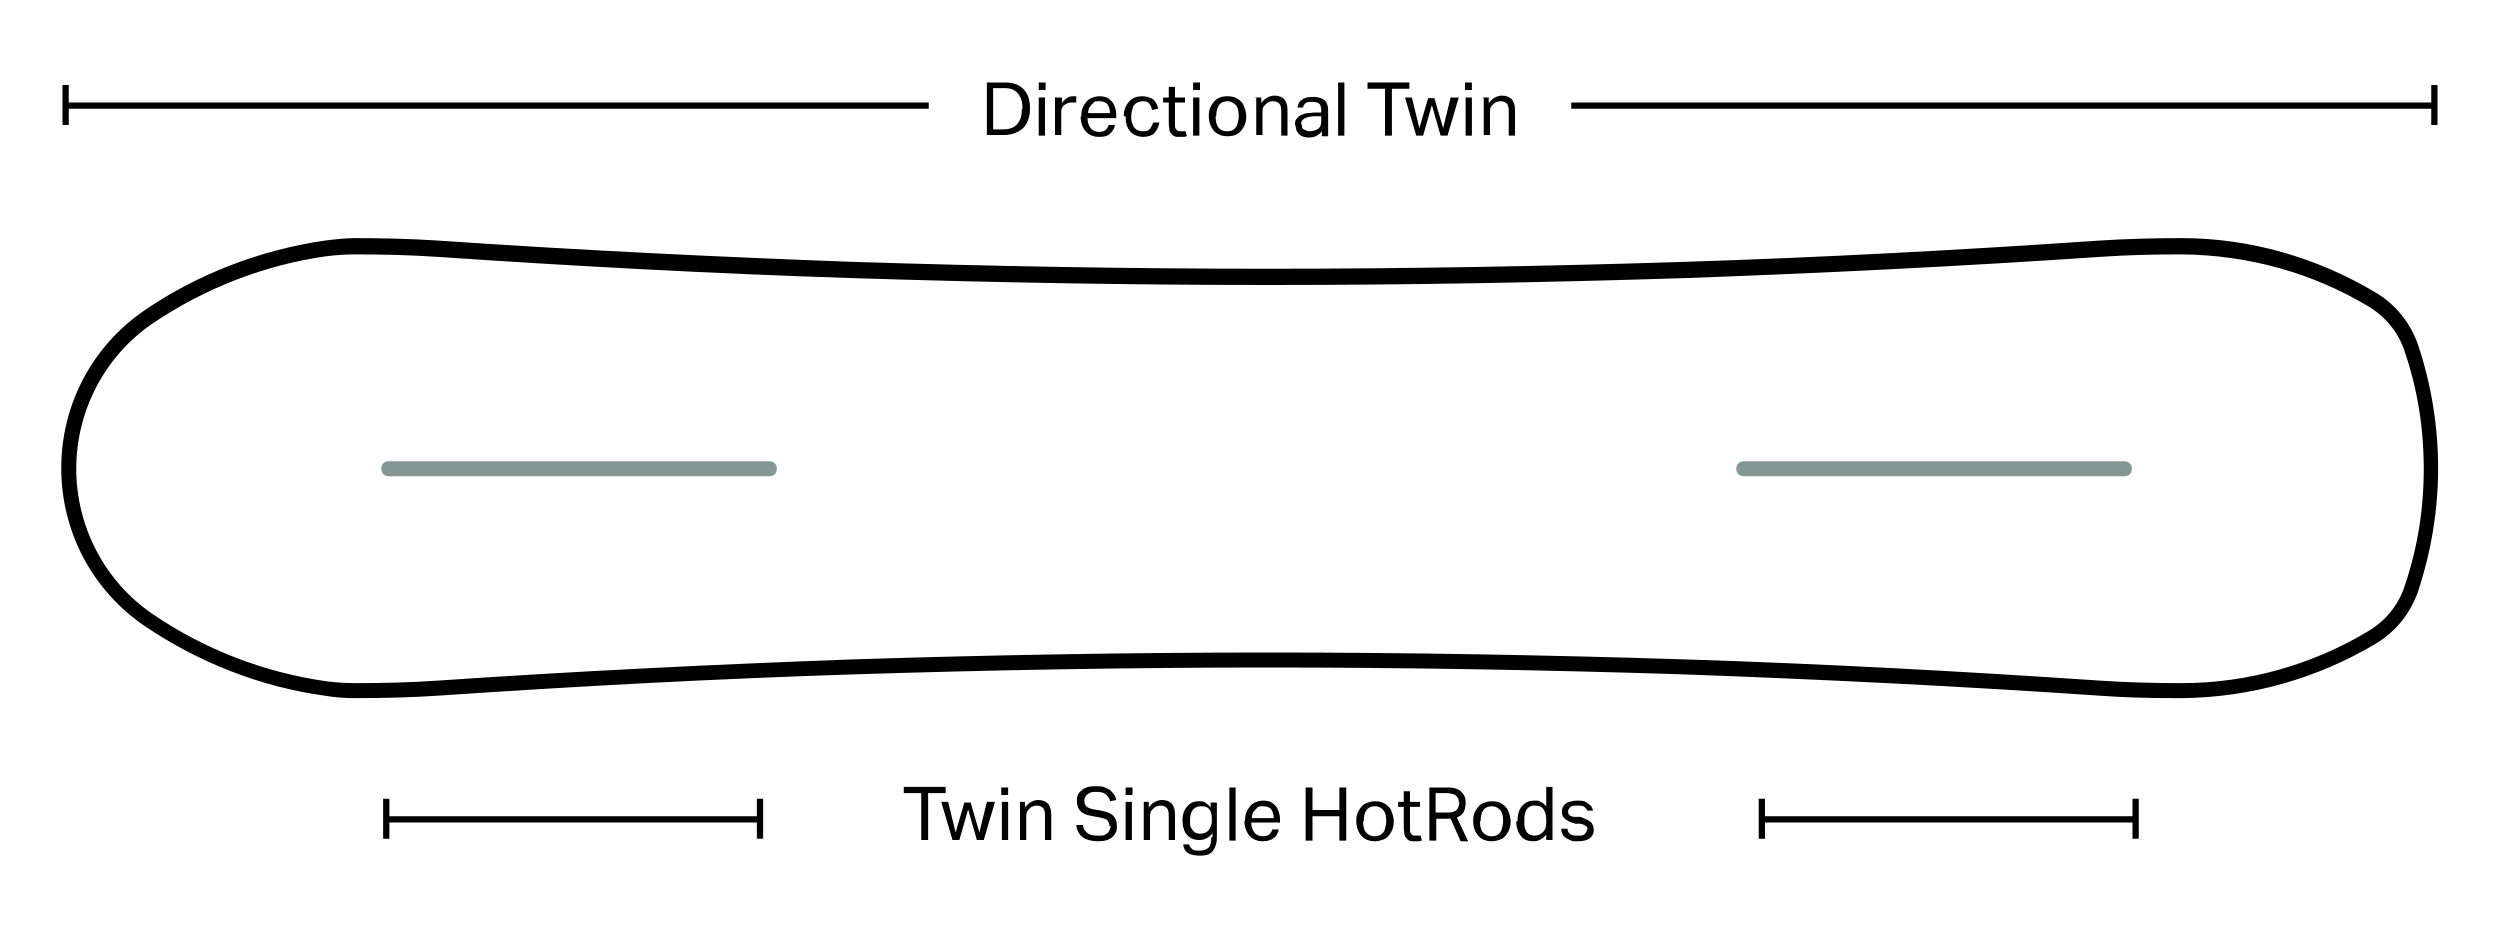 <svg viewBox="0 0 400 150" version="1.1" xmlns="http://www.w3.org/2000/svg" id="Layer_1">
  
  <defs>
    <style>
      .st0 {
        fill: #839794;
      }
    </style>
  </defs>
  <g>
    <path d="M157.8,13.2h3c1.2,0,2.2.3,2.9,1s1.1,1.7,1.1,3.1-.4,2.5-1.1,3.2c-.8.7-1.8,1.1-3.1,1.1h-2.7v-8.5h0ZM163.6,17.4c0-1-.2-1.8-.7-2.4s-1.1-.9-2.1-.9h-1.9v6.6h1.6c1.1,0,1.8-.3,2.3-.9s.7-1.4.7-2.4h0Z"></path>
    <path d="M166.2,13.2h1.1v1.2h-1.1v-1.2ZM166.2,15.6h1v6.1h-1v-6.1Z"></path>
    <path d="M168.9,15.6h1v.9c.2-.3.5-.6.8-.8s.6-.3,1-.3.4,0,.5,0v1c-.2,0-.3,0-.4,0s-.2,0-.3,0c-.2,0-.4,0-.6.1-.2,0-.4.2-.6.3-.2.1-.3.3-.4.5s-.1.4-.1.7v3.6h-1v-6.1h0Z"></path>
    <path d="M173,18.7c0-.7.1-1.3.4-1.8s.6-.9,1-1.1c.4-.2.9-.4,1.5-.4s1.1.1,1.5.4c.4.3.7.6.9,1.1s.3,1,.3,1.5v.5h-4.6c0,.7.2,1.2.5,1.6s.8.6,1.3.6.9-.1,1.1-.3.4-.5.5-.8h1c-.1.6-.4,1-.8,1.4s-1,.5-1.8.5-1.6-.3-2.1-.9-.8-1.4-.8-2.4h0ZM174.3,17.1c-.1.3-.2.6-.2,1h3.5c0-.6-.2-1.1-.4-1.4s-.7-.5-1.3-.5-.8,0-1,.3c-.2.2-.4.4-.6.7h0Z"></path>
    <path d="M179.8,18.6c0-.7.1-1.2.4-1.7s.6-.9,1-1.1c.4-.3,1-.4,1.6-.4s1.3.2,1.7.5.7.9.8,1.5l-1,.2c0-.4-.2-.7-.4-1s-.6-.4-1-.4-.8.1-1.1.3c-.3.2-.5.5-.6.9s-.2.8-.2,1.2,0,.9.2,1.2c.1.4.3.7.6.9.3.2.6.3,1.1.3s.9-.1,1.1-.4.4-.6.5-1h1c-.1.7-.4,1.2-.8,1.7-.4.4-1.1.6-1.8.6s-1.6-.3-2.1-.9c-.5-.6-.7-1.4-.7-2.4h0Z"></path>
    <path d="M187,19.7v-3.3h-.9v-.8h.9v-1.7h1v1.7h1.6v.8h-1.6v3.6c0,.3,0,.5.2.7.1.2.3.3.6.3s.3,0,.5,0,.2,0,.4,0l.2.8c-.2,0-.3.1-.5.1-.2,0-.4,0-.7,0-.5,0-.8,0-1.1-.3s-.4-.4-.5-.8c0-.3-.1-.7-.1-1.1h0Z"></path>
    <path d="M190.9,13.2h1.1v1.2h-1.1v-1.2ZM190.9,15.6h1v6.1h-1v-6.1Z"></path>
    <path d="M193.4,18.6c0-.7.1-1.2.4-1.7s.6-.9,1-1.1c.4-.3,1-.4,1.6-.4s1.1.1,1.6.4.8.6,1,1.1c.2.5.4,1.1.4,1.7s-.1,1.2-.4,1.7-.6.9-1,1.1c-.4.3-1,.4-1.6.4-.9,0-1.7-.3-2.2-.9-.5-.6-.8-1.4-.8-2.4h0ZM194.5,18.6c0,.7.1,1.3.4,1.7.3.5.8.7,1.4.7s.8-.1,1.1-.3.5-.5.6-.9.2-.8.2-1.2c0-.7-.1-1.3-.4-1.7s-.8-.7-1.4-.7-1.1.2-1.4.7c-.3.5-.4,1-.4,1.7h0Z"></path>
    <path d="M200.8,15.6h1v.9c.3-.4.6-.7,1-.9.4-.2.7-.3,1.1-.3.7,0,1.2.2,1.6.6.3.4.5.9.5,1.7v4.1h-1v-3.9c0-.6-.1-1-.3-1.2-.2-.2-.5-.4-.9-.4s-.4,0-.7.1-.4.2-.6.4c-.2.2-.4.4-.4.5-.1.2-.1.5-.1.8v3.6h-1v-6.1h0Z"></path>
    <path d="M207.2,20c0-.4,0-.8.3-1,.2-.3.4-.5.7-.6.3-.1.6-.3,1-.3.4,0,.8-.1,1.1-.1h1.1v-.3c0-.5-.1-.9-.3-1.1s-.6-.3-1.1-.3-.9,0-1.1.2-.4.4-.4.7h-.9c.1-.7.4-1.1.8-1.3.4-.3,1-.4,1.7-.4s1.5.2,1.9.6c.4.4.5,1,.5,1.7v4h-1v-.8c-.2.3-.5.5-.8.7s-.8.3-1.3.3-1.1-.1-1.5-.5-.6-.8-.6-1.4h0ZM208.3,20c0,.3,0,.6.3.7s.5.3.9.3,1-.1,1.4-.4.5-.7.5-1.3v-.7h-1c-.6,0-1,.1-1.3.2s-.5.2-.7.4-.2.4-.2.7h0Z"></path>
    <path d="M214.1,13.2h1v8.5h-1v-8.5Z"></path>
    <path d="M221.6,14.2h-2.8v-1h6.7v1h-2.8v7.5h-1.1v-7.5h0Z"></path>
    <path d="M232.3,15.6h1.1l-1.8,6.1h-1.1l-1.4-4.9-1.4,4.9h-1.1l-1.8-6.1h1.1l1.2,4.9,1.4-4.8h1l1.4,4.8,1.2-4.9h0Z"></path>
    <path d="M234.4,13.2h1.1v1.2h-1.1v-1.2ZM234.5,15.6h1v6.1h-1v-6.1Z"></path>
    <path d="M237.2,15.6h1v.9c.3-.4.6-.7,1-.9.4-.2.7-.3,1.1-.3.7,0,1.2.2,1.6.6.3.4.5.9.5,1.7v4.1h-1v-3.9c0-.6-.1-1-.3-1.2-.2-.2-.5-.4-.9-.4s-.4,0-.7.1-.4.2-.6.4c-.2.2-.4.4-.4.5-.1.2-.1.5-.1.8v3.6h-1v-6.1h0Z"></path>
  </g>
  <g>
    <rect height="1" width="138.1" y="16.4" x="251.4"></rect>
    <rect height="6.4" width="1" y="13.6" x="389"></rect>
  </g>
  <g>
    <rect height="1" width="138.1" y="16.4" x="10.5"></rect>
    <rect height="6.4" width="1" y="13.6" x="10"></rect>
  </g>
  <g>
    <path d="M147.4,126.9h-2.8v-1h6.7v1h-2.8v7.5h-1.1v-7.5h0Z"></path>
    <path d="M158.1,128.3h1.1l-1.8,6.1h-1.1l-1.4-4.9-1.4,4.9h-1.1l-1.8-6.1h1.1l1.2,4.9,1.4-4.8h1l1.4,4.8,1.2-4.9h0Z"></path>
    <path d="M160.2,126h1.1v1.2h-1.1v-1.2ZM160.3,128.3h1v6.1h-1v-6.1Z"></path>
    <path d="M163,128.3h1v.9c.3-.4.6-.7,1-.9.4-.2.7-.3,1.1-.3.7,0,1.2.2,1.6.6.3.4.5.9.5,1.7v4.1h-1v-3.9c0-.6-.1-1-.3-1.2-.2-.2-.5-.4-.9-.4s-.4,0-.7.1-.4.2-.6.4c-.2.2-.4.4-.4.6-.1.2-.1.4-.1.8v3.6h-1v-6.1h0Z"></path>
    <path d="M177.5,132.2c0-.2,0-.4-.1-.6s-.2-.4-.4-.5-.6-.2-1-.3l-1.1-.2c-.6-.1-1-.2-1.4-.4s-.7-.4-.9-.8c-.2-.3-.3-.8-.3-1.3s.1-1,.4-1.3.6-.6,1.1-.8,1-.2,1.6-.2,1,0,1.4.2.7.3.9.5.4.4.6.7.2.5.3.8l-1,.2c0-.3-.2-.6-.4-.8-.1-.2-.4-.4-.6-.5s-.6-.2-1.1-.2-.9,0-1.2.2-.5.3-.6.5c-.1.2-.2.4-.2.7,0,.4.1.7.3.9.2.2.6.4,1.2.5l1.2.2c.9.2,1.5.4,1.9.8.4.4.6.9.6,1.7s-.1.9-.3,1.2c-.2.4-.6.7-1,.9s-1,.3-1.7.3c-1,0-1.8-.2-2.4-.6-.6-.4-1-1.1-1.1-2h1.1c0,.6.3,1,.7,1.3s.9.4,1.7.4.9,0,1.2-.2.5-.3.6-.6c.1-.2.2-.5.2-.8h0Z"></path>
    <path d="M180.1,126h1.1v1.2h-1.1v-1.2ZM180.1,128.3h1v6.1h-1v-6.1Z"></path>
    <path d="M182.8,128.3h1v.9c.3-.4.6-.7,1-.9.4-.2.7-.3,1.1-.3.7,0,1.2.2,1.6.6.3.4.5.9.5,1.7v4.1h-1v-3.9c0-.6-.1-1-.3-1.2-.2-.2-.5-.4-.9-.4s-.4,0-.7.1-.4.2-.6.4c-.2.2-.4.4-.4.6-.1.2-.1.4-.1.8v3.6h-1v-6.1h0Z"></path>
    <path d="M194,133.9v-.6c-.2.3-.5.6-.9.8s-.7.3-1.2.3-1.1-.1-1.5-.4-.7-.6-.9-1.1-.3-1-.3-1.6.1-1.2.3-1.6.5-.8.9-1.1c.4-.3.9-.4,1.4-.4s.7,0,1,.2.6.4.9.8v-.8h1v5.1c0,.7,0,1.3-.2,1.8s-.4.9-.8,1.2-1,.4-1.7.4-1.4-.1-1.9-.4c-.5-.3-.7-.8-.8-1.4h1c0,.4.3.6.5.8s.6.2,1.2.2,1.1-.2,1.4-.5.4-.9.4-1.6h0ZM193.6,129.6c-.3-.4-.7-.6-1.4-.6s-.9.2-1.3.5c-.3.4-.5.9-.5,1.7s0,1,.2,1.3.4.6.6.7c.3.1.5.2.8.2.6,0,1.1-.2,1.4-.6.3-.4.5-.9.5-1.5v-.2c0-.7-.1-1.2-.4-1.6h0Z"></path>
    <path d="M196.7,126h1v8.5h-1s0-8.5,0-8.5Z"></path>
    <path d="M199.2,131.4c0-.7.1-1.3.4-1.8s.6-.9,1-1.1c.4-.2.9-.4,1.5-.4s1.1.1,1.5.4c.4.3.7.6.9,1.1s.3,1,.3,1.5v.5h-4.6c0,.7.2,1.2.5,1.6s.8.6,1.3.6.9-.1,1.1-.3c.2-.2.4-.5.5-.8h1c-.1.6-.4,1.1-.8,1.4s-1,.5-1.8.5-1.6-.3-2.1-.9-.8-1.4-.8-2.4h0ZM200.5,129.9c-.1.3-.2.6-.2,1h3.5c0-.6-.2-1.1-.4-1.4s-.7-.5-1.3-.5-.8,0-1,.3c-.2.2-.4.4-.6.7h0Z"></path>
    <path d="M214.3,130.6h-4.3v3.9h-1.1v-8.5h1.1v3.6h4.3v-3.6h1.1v8.5h-1.1v-3.9Z"></path>
    <path d="M217,131.4c0-.7.1-1.2.4-1.7s.6-.9,1-1.1,1-.4,1.6-.4,1.1.1,1.6.4c.4.3.8.6,1,1.1.2.5.4,1.1.4,1.7s-.1,1.2-.4,1.7-.6.9-1,1.1-1,.4-1.6.4c-.9,0-1.7-.3-2.2-.9-.5-.6-.8-1.4-.8-2.4h0ZM218.1,131.4c0,.7.1,1.3.4,1.7.3.4.8.7,1.4.7s.8-.1,1.1-.3c.3-.2.5-.5.6-.9s.2-.8.2-1.2c0-.7-.1-1.3-.4-1.7s-.8-.7-1.4-.7-1.1.2-1.4.7c-.3.4-.4,1-.4,1.7h0Z"></path>
    <path d="M224.6,132.4v-3.3h-.9v-.8h.9v-1.7h1v1.7h1.6v.8h-1.6v3.6c0,.3,0,.5.2.7.1.2.3.3.6.3s.3,0,.5,0,.2,0,.4,0l.2.8c-.2,0-.3.1-.5.1s-.4,0-.7,0c-.5,0-.8,0-1.1-.3-.2-.2-.4-.4-.5-.8,0-.3-.1-.7-.1-1.1h0Z"></path>
    <path d="M228.6,126h2.8c.6,0,1.1,0,1.6.2s.7.3.9.6c.2.2.4.5.5.8s.1.6.1.9c0,.5-.1,1-.3,1.4-.2.4-.6.7-1.1.9l1.8,3.8h-1.2l-1.6-3.6c-.2,0-.4,0-.6,0h-1.7v3.5h-1.1v-8.5h0ZM233.4,128.4c0-.3,0-.6-.2-.8-.1-.2-.3-.4-.6-.5-.3-.1-.7-.2-1.2-.2h-1.7v3.1h1.8c.5,0,.9,0,1.2-.2.3-.1.5-.3.6-.6.1-.2.2-.5.2-.9h0Z"></path>
    <path d="M235.7,131.4c0-.7.1-1.2.4-1.7s.6-.9,1-1.1,1-.4,1.6-.4,1.1.1,1.6.4c.4.3.8.6,1,1.1.2.5.4,1.1.4,1.7s-.1,1.2-.4,1.7-.6.9-1,1.1-1,.4-1.6.4c-.9,0-1.7-.3-2.2-.9-.5-.6-.8-1.4-.8-2.4h0ZM236.8,131.4c0,.7.1,1.3.4,1.7.3.4.8.7,1.4.7s.8-.1,1.1-.3c.3-.2.5-.5.6-.9s.2-.8.2-1.2c0-.7-.1-1.3-.4-1.7s-.8-.7-1.4-.7-1.1.2-1.4.7c-.3.4-.4,1-.4,1.7h0Z"></path>
    <path d="M242.8,131.4c0-1,.2-1.8.7-2.4.5-.6,1.1-.9,2-.9s.6,0,1,.2c.3.1.6.4.9.7v-3.1h1v8.5h-1v-.9c-.2.4-.6.6-.9.8-.3.2-.7.3-1.2.3s-1.1-.1-1.5-.4-.7-.7-.9-1.2-.3-1-.3-1.6h0ZM243.9,131.4c0,.6,0,1.1.2,1.4.2.4.4.6.6.7s.5.2.8.2c.6,0,1-.2,1.4-.6.4-.4.5-.9.5-1.6v-.4c0-.8-.2-1.3-.5-1.7-.3-.4-.8-.5-1.3-.5s-.6,0-.9.2c-.3.2-.5.4-.6.8-.2.4-.2.8-.2,1.4h0Z"></path>
    <path d="M254,132.8c0-.2,0-.5-.2-.6s-.4-.3-.9-.4h-.8c-.7-.2-1.2-.4-1.6-.7-.4-.3-.6-.7-.6-1.2s.1-.7.3-1,.5-.5.9-.6.8-.2,1.2-.2,1.1,0,1.4.2.6.4.8.6c.2.2.3.5.4.8h-.9c-.1-.2-.3-.4-.5-.6-.2-.2-.6-.2-1.1-.2s-1,0-1.2.3c-.2.2-.3.4-.3.6s0,.4.2.6.5.3.9.3h.9c.7.3,1.2.5,1.6.8.3.3.5.7.5,1.3s-.2.9-.6,1.3c-.4.3-1,.5-1.9.5s-.9,0-1.3-.2-.7-.3-1-.6c-.2-.3-.4-.7-.4-1.2h1c0,.4.2.7.5.9s.7.2,1.2.2.9,0,1.1-.3c.2-.2.3-.4.3-.7h0Z"></path>
  </g>
  <g>
    <rect height="1" width="59.8" y="130.6" x="281.9"></rect>
    <rect height="6.4" width="1" y="127.8" x="281.4"></rect>
    <rect height="6.4" width="1" y="127.8" x="341.2"></rect>
  </g>
  <g>
    <rect height="1" width="59.8" y="130.6" x="61.8"></rect>
    <rect height="6.4" width="1" y="127.8" x="121.1"></rect>
    <rect height="6.4" width="1" y="127.8" x="61.3"></rect>
  </g>
  <g>
    <path d="M347.9,111.7c-4,0-8.1-.1-12.1-.4-22-1.5-44.3-2.6-66.4-3.4-22-.7-44.3-1.1-66.4-1.1s-44.4.4-66.4,1.1c-22,.7-44.4,1.9-66.4,3.4-4.4.3-8.9.4-13.3.4-1.7,0-3.3-.1-5-.4h0c-10.2-1.4-20.1-5.3-28.7-11.1-8.4-5.7-13.4-15.1-13.4-25.3s5-19.6,13.4-25.3c8.5-5.8,18.5-9.6,28.7-11.1,1.6-.2,3.3-.4,5-.4,4.4,0,8.9.1,13.3.4,22,1.5,44.3,2.6,66.4,3.4,22,.7,44.4,1.1,66.4,1.1s44.4-.4,66.4-1.1c22-.7,44.4-1.9,66.4-3.4,4.4-.3,8.9-.4,13.3-.4,10.9,0,21.6,3.1,31,8.7,3.2,1.9,5.6,4.9,6.8,8.4,2.1,6.3,3.2,13,3.2,19.7s-1.1,13.3-3.2,19.7c-1.2,3.5-3.6,6.5-6.8,8.4-9.4,5.6-20.1,8.6-31,8.7-.4,0-.8,0-1.2,0ZM203,104.4c22.1,0,44.4.4,66.5,1.1,22.1.7,44.4,1.9,66.5,3.4,4.4.3,8.8.4,13.1.4,10.5,0,20.8-2.9,29.8-8.3,2.7-1.6,4.8-4.1,5.8-7.1,2.1-6.1,3.1-12.4,3.1-18.9s-1-12.8-3.1-18.9c-1-3-3.1-5.5-5.8-7.1-9-5.4-19.3-8.2-29.8-8.3-4.4,0-8.8.1-13.1.4-22,1.5-44.4,2.6-66.5,3.4-22.1.7-44.4,1.1-66.5,1.1s-44.4-.4-66.5-1.1c-22.1-.7-44.4-1.9-66.5-3.4-4.4-.3-8.8-.4-13.1-.4-1.6,0-3.1.1-4.7.3-9.9,1.4-19.4,5.1-27.7,10.7-7.7,5.2-12.3,14-12.3,23.3s4.6,18.1,12.3,23.3c8.2,5.6,17.8,9.3,27.7,10.7,1.5.2,3.1.3,4.7.3,4.4,0,8.8-.1,13.1-.4,22-1.5,44.4-2.6,66.5-3.4,22-.7,44.4-1.1,66.5-1.1Z"></path>
    <g id="LINE">
      <path d="M339.9,76.2h-60.9c-.7,0-1.2-.5-1.2-1.2s.5-1.2,1.2-1.2h60.9c.7,0,1.2.5,1.2,1.2s-.5,1.2-1.2,1.2Z" class="st0"></path>
    </g>
    <g data-name="LINE" id="LINE1">
      <path d="M123.1,76.2h-60.9c-.7,0-1.2-.5-1.2-1.2s.5-1.2,1.2-1.2h60.9c.7,0,1.2.5,1.2,1.2s-.5,1.2-1.2,1.2Z" class="st0"></path>
    </g>
  </g>
</svg>